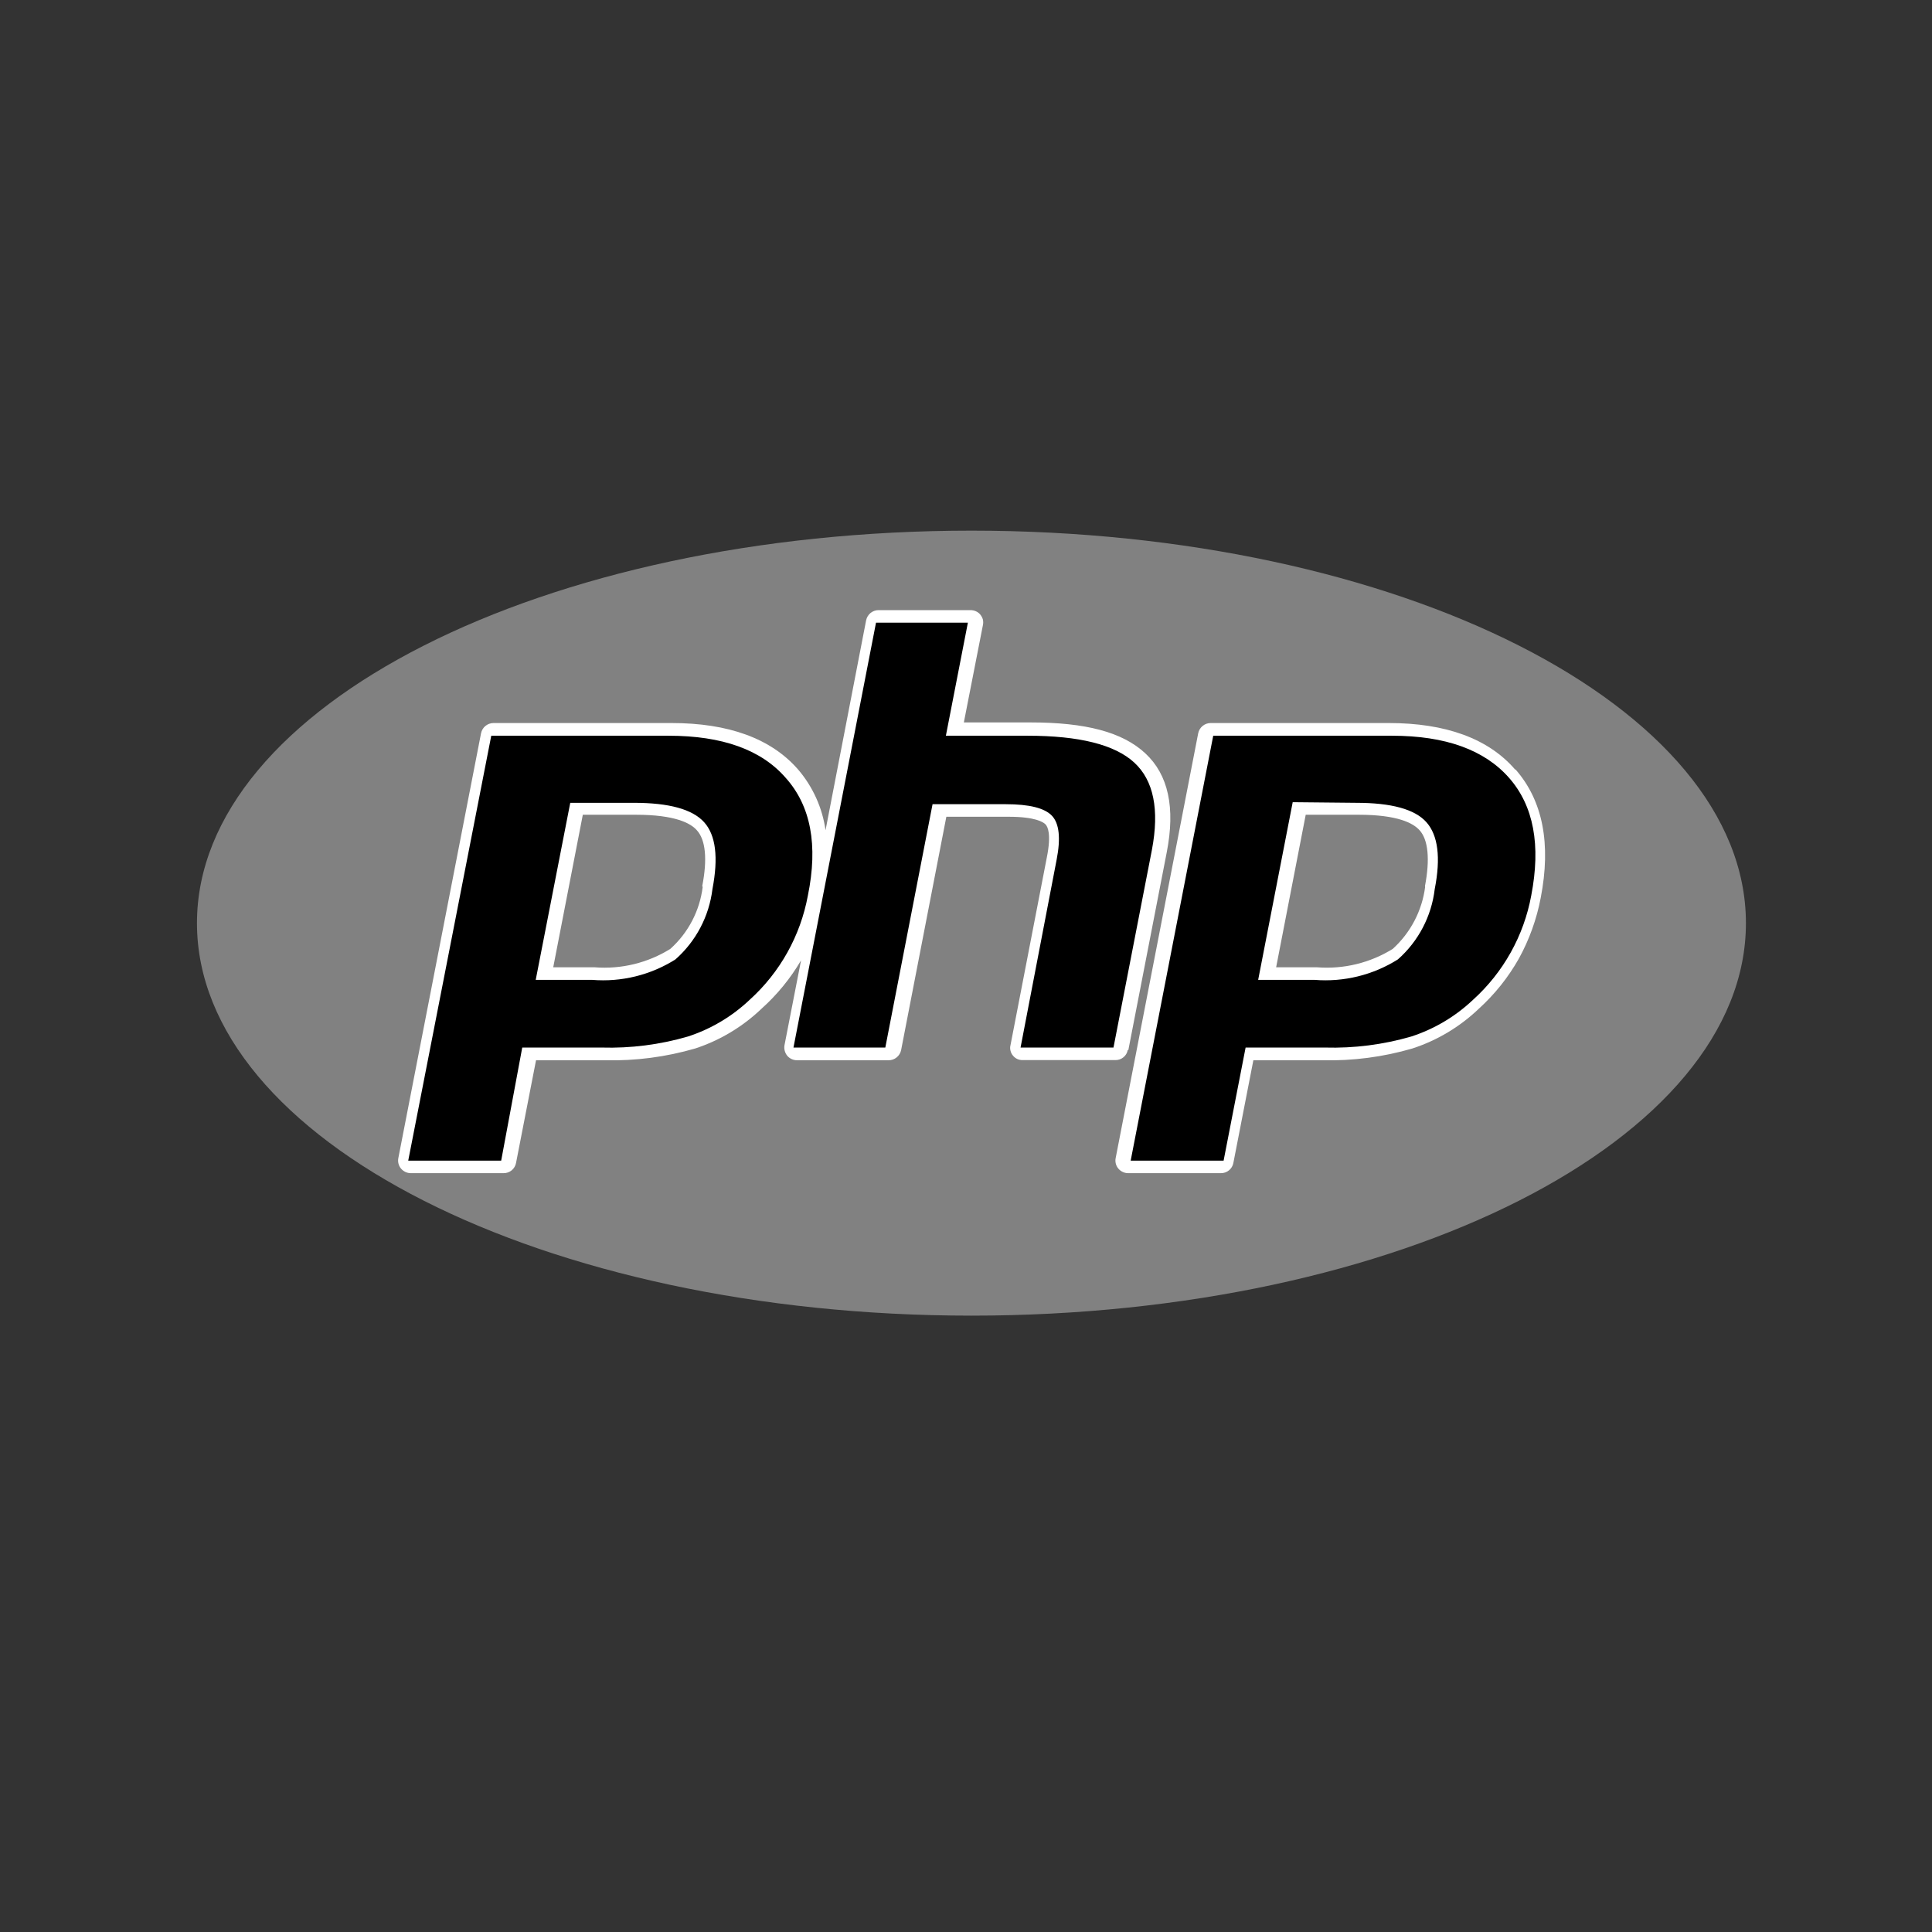 <?xml version="1.0" encoding="UTF-8" standalone="no"?>
<!DOCTYPE svg PUBLIC "-//W3C//DTD SVG 1.1//EN" "http://www.w3.org/Graphics/SVG/1.1/DTD/svg11.dtd">
<svg width="100%" height="100%" viewBox="0 0 80 80" version="1.1" xmlns="http://www.w3.org/2000/svg" xmlns:xlink="http://www.w3.org/1999/xlink" xml:space="preserve" xmlns:serif="http://www.serif.com/" style="fill-rule:evenodd;clip-rule:evenodd;stroke-linejoin:round;stroke-miterlimit:2;">
    <rect x="0" y="0" width="80" height="80" fill="#333333" stroke="none"/>
    <g transform="matrix(1,0,0,1,-34.5,-34.5)">
        <path d="M74.725,88.978C92.434,88.978 106.795,81.699 106.795,72.726C106.795,63.753 92.434,56.473 74.725,56.473C57.017,56.473 42.656,63.746 42.656,72.726C42.656,81.705 57.017,88.978 74.725,88.978Z" style="fill:rgb(129,129,129);"/>
        <path d="M81.223,77.979L82.813,69.789C83.173,67.941 82.878,66.582 81.928,65.697C80.979,64.811 79.453,64.414 77.163,64.414L74.411,64.414L75.2,60.386C75.216,60.31 75.216,60.231 75.2,60.155C75.179,60.083 75.144,60.015 75.098,59.956C75.05,59.895 74.988,59.847 74.918,59.815C74.848,59.782 74.771,59.765 74.693,59.764L70.877,59.764C70.756,59.764 70.639,59.807 70.545,59.884C70.452,59.961 70.388,60.068 70.364,60.187L68.684,68.878C68.552,67.949 68.158,67.076 67.548,66.364C66.432,65.081 64.668,64.439 62.302,64.439L54.932,64.439C54.811,64.44 54.694,64.483 54.6,64.56C54.507,64.637 54.443,64.744 54.419,64.863L50.994,82.456C50.979,82.531 50.981,82.609 51,82.683C51.019,82.758 51.054,82.827 51.103,82.886C51.152,82.945 51.214,82.993 51.284,83.027C51.354,83.06 51.43,83.078 51.507,83.078L55.355,83.078C55.477,83.079 55.595,83.037 55.689,82.96C55.782,82.882 55.846,82.774 55.868,82.655L56.696,78.403L59.55,78.403C60.814,78.433 62.075,78.268 63.289,77.915C64.313,77.578 65.249,77.017 66.028,76.273C66.676,75.693 67.23,75.016 67.67,74.266L66.984,77.78C66.971,77.856 66.974,77.933 66.993,78.007C67.012,78.081 67.046,78.15 67.093,78.21C67.142,78.27 67.204,78.318 67.274,78.351C67.344,78.384 67.42,78.402 67.497,78.403L71.3,78.403C71.422,78.402 71.539,78.359 71.632,78.282C71.726,78.205 71.79,78.098 71.814,77.979L73.686,68.32L76.265,68.32C77.374,68.32 77.702,68.544 77.791,68.634C77.881,68.724 78.041,69.032 77.849,69.994L76.342,77.78C76.323,77.854 76.323,77.931 76.342,78.005C76.359,78.081 76.394,78.151 76.444,78.21C76.492,78.271 76.554,78.319 76.624,78.351C76.693,78.382 76.767,78.397 76.842,78.396L80.69,78.396C80.81,78.397 80.925,78.356 81.018,78.281C81.112,78.206 81.176,78.098 81.197,77.979L81.223,77.979ZM63.597,71.225C63.475,72.214 62.999,73.125 62.257,73.791C61.322,74.373 60.225,74.64 59.127,74.554L57.408,74.554L58.633,68.237L60.833,68.237C62.443,68.237 63.097,68.583 63.354,68.878C63.719,69.275 63.796,70.077 63.578,71.193L63.597,71.225ZM97.238,66.364C96.129,65.081 94.365,64.439 91.998,64.439L84.629,64.439C84.507,64.44 84.39,64.483 84.297,64.56C84.203,64.637 84.139,64.744 84.115,64.863L80.697,82.456C80.682,82.531 80.684,82.609 80.703,82.683C80.721,82.758 80.757,82.827 80.806,82.886C80.855,82.945 80.917,82.993 80.987,83.027C81.057,83.06 81.133,83.078 81.21,83.078L85.058,83.078C85.18,83.079 85.298,83.037 85.391,82.96C85.485,82.882 85.549,82.774 85.571,82.655L86.399,78.403L89.253,78.403C90.515,78.433 91.774,78.269 92.986,77.915C94.012,77.58 94.95,77.019 95.731,76.273C96.392,75.674 96.953,74.972 97.392,74.195C97.824,73.41 98.129,72.561 98.297,71.681C98.733,69.442 98.386,67.653 97.257,66.364L97.238,66.364ZM93.512,71.225C93.384,72.213 92.908,73.122 92.171,73.791C91.236,74.372 90.139,74.639 89.041,74.554L87.342,74.554L88.567,68.237L90.76,68.237C92.37,68.237 93.018,68.583 93.281,68.878C93.64,69.275 93.717,70.077 93.505,71.193L93.512,71.225Z" style="fill:white;"/>
        <path d="M60.743,67.743C62.199,67.743 63.167,68.006 63.655,68.544C64.142,69.083 64.251,70.007 64.001,71.315C63.863,72.441 63.318,73.477 62.468,74.227C61.44,74.876 60.229,75.173 59.018,75.074L56.683,75.074L58.113,67.743L60.743,67.743ZM51.404,82.559L55.253,82.559L56.125,77.877L59.409,77.877C60.616,77.912 61.822,77.758 62.981,77.421C63.94,77.11 64.816,76.588 65.547,75.895C66.8,74.761 67.645,73.246 67.952,71.585C68.38,69.494 68.074,67.869 67.035,66.71C66.022,65.543 64.405,64.965 62.186,64.965L54.842,64.965L51.404,82.559ZM70.774,60.283L74.578,60.283L73.667,64.965L77.054,64.965C79.192,64.965 80.662,65.335 81.466,66.075C82.27,66.815 82.514,68.021 82.198,69.692L80.607,77.877L76.759,77.877L78.253,70.097C78.426,69.211 78.362,68.602 78.061,68.281C77.759,67.961 77.131,67.8 76.136,67.8L73.115,67.8L71.159,77.877L67.356,77.877L70.774,60.283ZM90.658,67.743C92.114,67.743 93.082,68.006 93.563,68.544C94.044,69.083 94.166,70.007 93.909,71.315C93.776,72.441 93.233,73.477 92.383,74.227C91.354,74.875 90.144,75.172 88.932,75.074L86.598,75.074L88.028,67.717L90.658,67.743ZM81.319,82.559L85.167,82.559L86.078,77.877L89.362,77.877C90.569,77.911 91.774,77.757 92.934,77.421C93.893,77.11 94.769,76.588 95.5,75.895C96.753,74.761 97.598,73.246 97.905,71.585C98.309,69.494 98.008,67.871 96.988,66.71C95.968,65.549 94.352,64.965 92.139,64.965L84.737,64.965L81.319,82.559Z"/>
    </g>
</svg>
